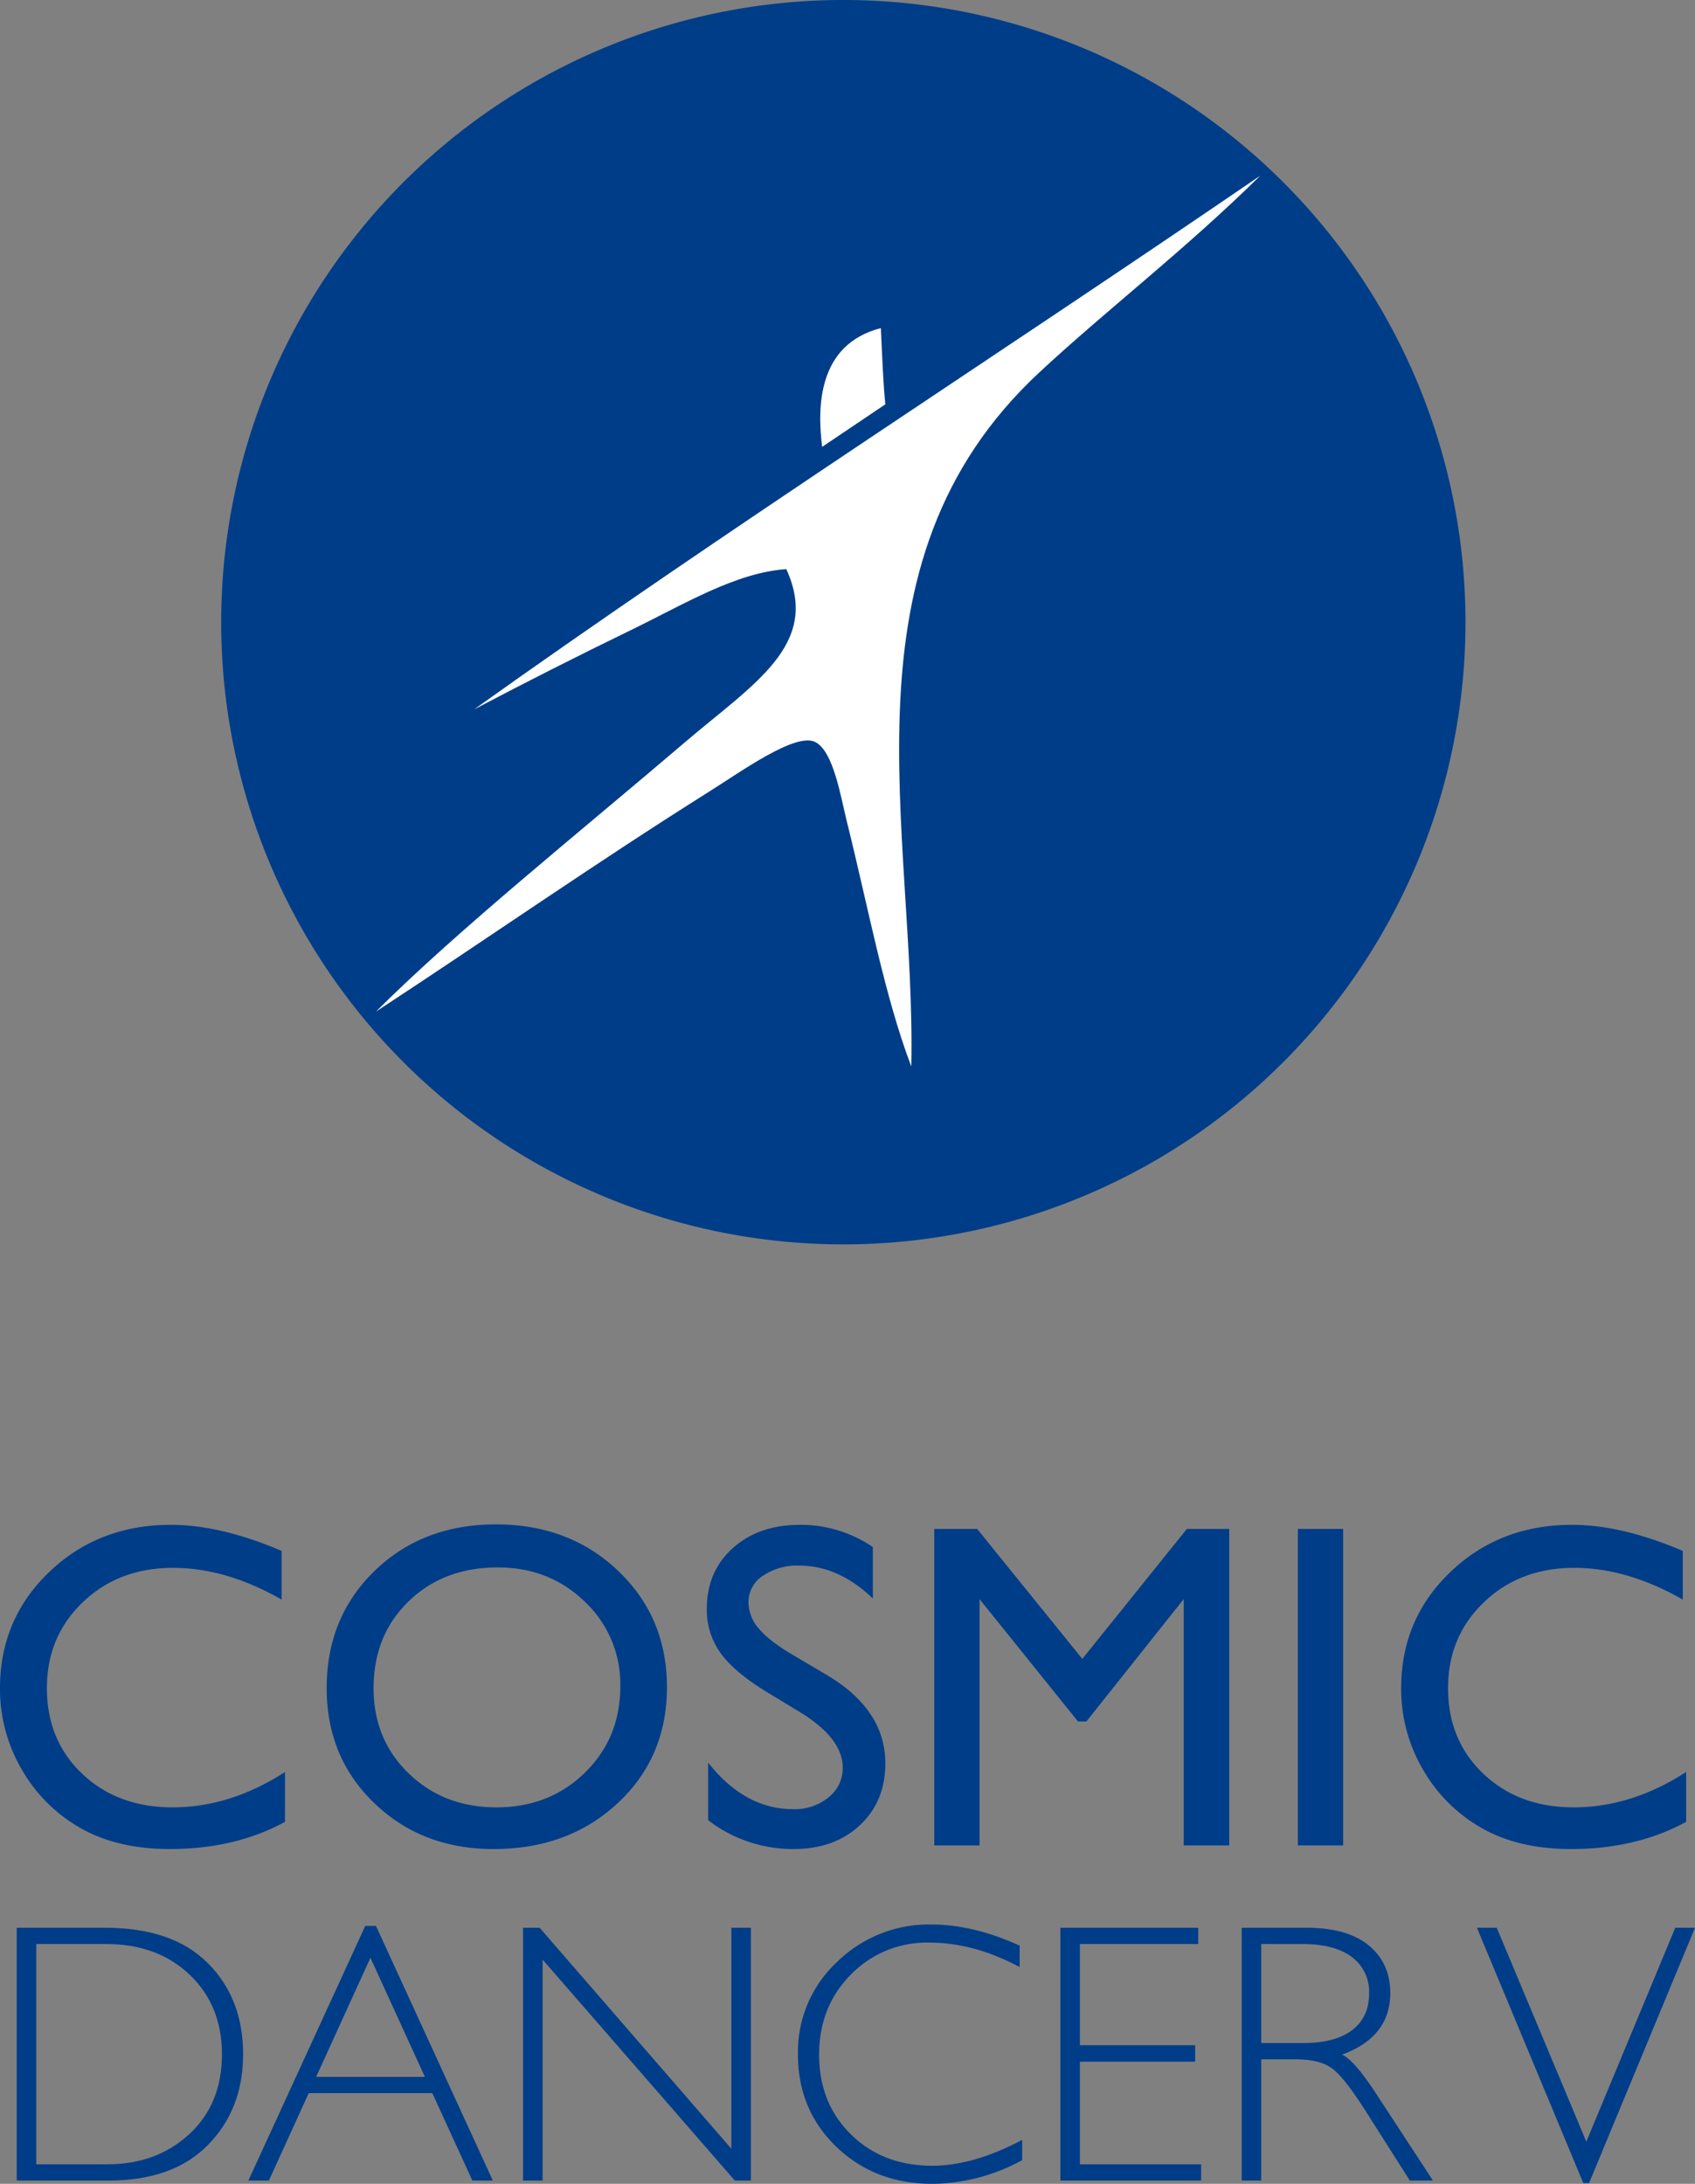 <svg id="Group_40" data-name="Group 40" xmlns="http://www.w3.org/2000/svg" xmlns:xlink="http://www.w3.org/1999/xlink" width="490.85" height="632.363" viewBox="0 0 490.85 632.363">
  <rect x="0" y="0" width="490.85" height="632.363" fill="#808080" stroke="none"/>
  <defs>
    <clipPath id="clip-path">
      <rect id="Rectangle_32" data-name="Rectangle 32" width="490.85" height="632.363" fill="none"/>
    </clipPath>
  </defs>
  <g id="Group_39" data-name="Group 39" clip-path="url(#clip-path)">
    <path id="Path_152" data-name="Path 152" d="M64.053,180.166A180.166,180.166,0,1,1,244.219,360.331,180.166,180.166,0,0,1,64.053,180.166" fill="#003d88" fill-rule="evenodd"/>
    <path id="Path_153" data-name="Path 153" d="M255.083,95.006c.487,10.285.682,15.9,1.3,22.073q-9.15,6.162-18.3,12.318c-1.394-11.16-1.506-29.627,17-34.391" fill="#fff" fill-rule="evenodd"/>
    <path id="Path_154" data-name="Path 154" d="M137.3,205.416c72.968-52.086,152.256-102.938,227.654-154.55-21.959,21.656-45.161,39.422-64.111,57.094C241.621,163.188,265.3,240.134,263.9,308.822c-7.762-20.394-12.33-45.466-18.675-70.988-1.8-7.245-3.864-20.3-9.135-22.971-5.657-2.863-21.278,8.424-30.813,14.418-33.027,20.761-64.569,42.811-96.412,63.645,23.686-23.631,59.272-52.191,89.359-77.886,19.986-17.074,39.541-28.347,29.478-50.239-14.682.988-29.834,10.3-45.066,17.687-15.112,7.329-30.909,15.332-45.334,22.928" fill="#fff" fill-rule="evenodd"/>
    <path id="Path_155" data-name="Path 155" d="M82.529,513.113v14.433Q68.1,535.418,49.2,535.418q-15.351,0-26.045-6.167a45.405,45.405,0,0,1-16.925-16.99A46.146,46.146,0,0,1,0,488.84q0-20.008,14.269-33.655t35.2-13.645q14.431,0,32.08,7.544v14.1q-16.074-9.183-31.424-9.184-15.745,0-26.143,9.938t-10.4,24.9q0,15.09,10.234,24.8t26.176,9.709q16.662,0,32.539-10.234" fill="#003d88"/>
    <path id="Path_156" data-name="Path 156" d="M143.639,441.408q21.24,0,35.369,13.449t14.129,33.72q0,20.271-14.26,33.556t-35.958,13.285q-20.718,0-34.519-13.285T94.6,488.839q0-20.532,13.9-33.982t35.14-13.449m.525,12.465q-15.73,0-25.857,9.841t-10.126,25.125q0,14.828,10.158,24.667t25.431,9.841q15.336,0,25.6-10.037t10.258-25a32.775,32.775,0,0,0-10.258-24.5q-10.259-9.937-25.2-9.938" fill="#003d88"/>
    <path id="Path_157" data-name="Path 157" d="M231.974,495.969,222,489.911q-9.383-5.73-13.35-11.273a21.349,21.349,0,0,1-3.969-12.76q0-10.824,7.511-17.581t19.518-6.757a36.93,36.93,0,0,1,21.058,6.445v14.892q-9.906-9.528-21.321-9.529a17.638,17.638,0,0,0-10.562,2.974,9.018,9.018,0,0,0-4.133,7.612,11.727,11.727,0,0,0,3.044,7.711q3.045,3.6,9.792,7.548l10.02,5.93q16.769,10.016,16.769,25.5,0,11.022-7.381,17.91t-19.189,6.888a40.3,40.3,0,0,1-24.732-8.347V510.407q10.628,13.465,24.6,13.465a15.455,15.455,0,0,0,10.268-3.432,10.755,10.755,0,0,0,4.1-8.6q0-8.367-12.071-15.875" fill="#003d88"/>
    <path id="Path_158" data-name="Path 158" d="M343.7,442.721h12.268v91.648H342.778V463.058L314.6,498.484h-2.427l-28.505-35.426v71.311H270.548V442.721H282.97l30.454,37.64Z" fill="#003d88"/>
    <rect id="Rectangle_31" data-name="Rectangle 31" width="13.121" height="91.648" transform="translate(375.843 442.721)" fill="#003d88"/>
    <path id="Path_159" data-name="Path 159" d="M488.287,513.113v14.433q-14.433,7.872-33.327,7.872-15.351,0-26.045-6.167a45.405,45.405,0,0,1-16.925-16.99,46.146,46.146,0,0,1-6.232-23.421q0-20.008,14.269-33.655t35.2-13.645q14.432,0,32.08,7.544v14.1q-16.074-9.183-31.424-9.184-15.746,0-26.143,9.938t-10.4,24.9q0,15.09,10.234,24.8t26.176,9.709q16.662,0,32.539-10.234" fill="#003d88"/>
    <path id="Path_160" data-name="Path 160" d="M4.844,558.21H30.47q19.443,0,29.688,10.219T70.4,594.841q0,15.879-10.14,26.229t-28.8,10.35H4.844Zm5.66,4.716V626.7H31.152q14.2,0,23.66-8.726t9.46-23.137q0-14.1-9.328-23.005t-24.159-8.91Z" fill="#003d88"/>
    <path id="Path_161" data-name="Path 161" d="M108.876,557.685l33.847,73.735h-5.938L125.2,606.108H89.4L77.862,631.42H71.924l33.842-73.735Zm14.169,43.707-15.774-34.483-15.72,34.483Z" fill="#003d88"/>
    <path id="Path_162" data-name="Path 162" d="M217.452,558.21v73.21h-4.658l-55.66-63.987V631.42h-5.66V558.21h4.795L211.792,622.2V558.21Z" fill="#003d88"/>
    <path id="Path_163" data-name="Path 163" d="M295.275,563.4v6.184q-13.312-7.075-26.1-7.075a30.763,30.763,0,0,0-22.795,9.276q-9.171,9.276-9.17,23.163,0,14.046,9.222,23.11t23.53,9.067q11.949,0,26.045-7.494v5.87a55.133,55.133,0,0,1-25.939,6.864q-16.719,0-27.854-10.717t-11.137-26.7a35.546,35.546,0,0,1,11.374-26.884,37.993,37.993,0,0,1,27.092-10.8q12.367,0,25.732,6.132" fill="#003d88"/>
    <path id="Path_164" data-name="Path 164" d="M347,558.21v4.716H312.725v29.295h33.382v4.769H312.725V626.7h35.111v4.717H307.065V558.21Z" fill="#003d88"/>
    <path id="Path_165" data-name="Path 165" d="M359.575,558.21h18.761q11.791,0,18.028,5.11t6.236,13.808q0,12.684-13.939,17.818,3.613,1.73,9.746,11.162l16.56,25.312h-6.7l-12.753-20.065q-6.392-10.065-9.953-12.556t-10.426-2.491h-9.9V631.42h-5.66Zm5.66,4.716v28.666h12.158q9.276,0,14.176-3.747t4.9-10.612A12.464,12.464,0,0,0,391.49,566.7q-4.979-3.772-14.307-3.773Z" fill="#003d88"/>
    <path id="Path_166" data-name="Path 166" d="M490.85,558.21l-30.678,73.943H458.5L427.7,558.21h5.735l25.944,61.942,25.758-61.942Z" fill="#003d88"/>
  </g>
</svg>
